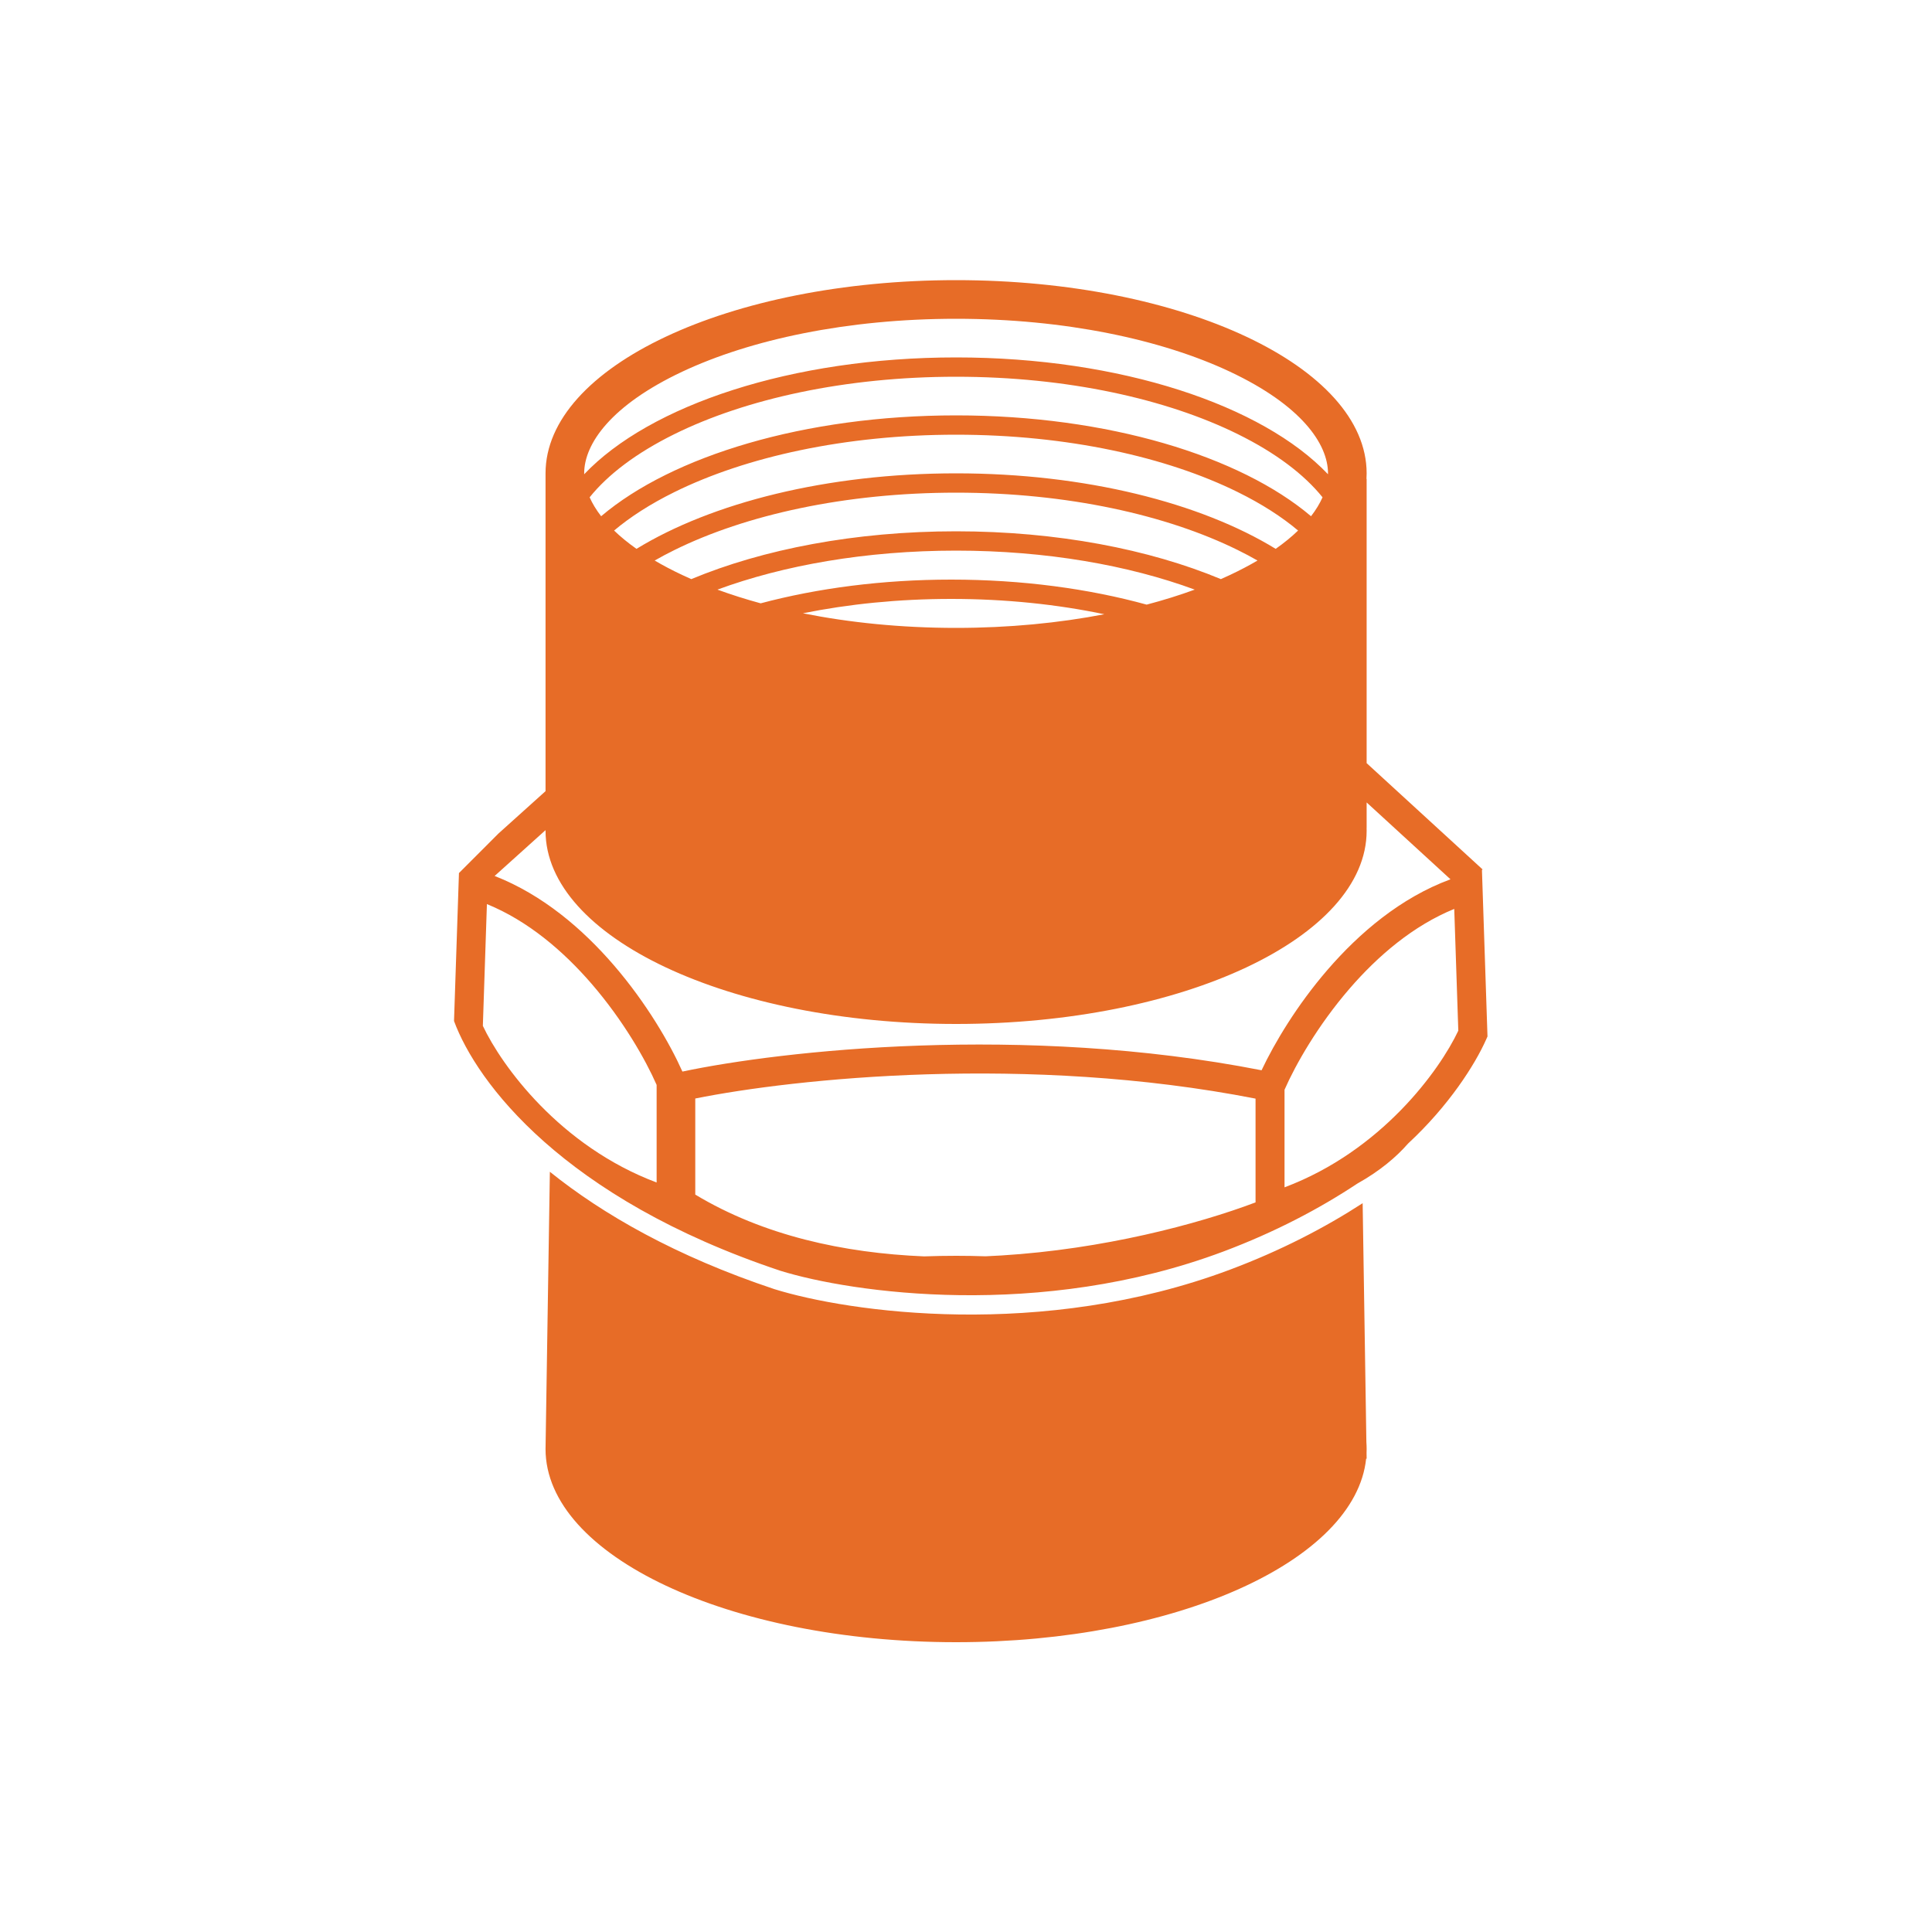 <svg width="200" height="200" viewBox="0 0 200 200" fill="none" xmlns="http://www.w3.org/2000/svg">
<path fill-rule="evenodd" clip-rule="evenodd" d="M137.473 49.093C137.474 49.062 137.474 49.031 137.474 49C137.474 45.937 134.685 41.942 127.323 38.477C120.275 35.16 110.256 33 98.974 33C87.692 33 77.674 35.16 70.625 38.477C63.263 41.942 60.474 45.937 60.474 49C60.474 49.031 60.474 49.062 60.475 49.093C67.257 41.948 81.946 37 98.974 37C116.002 37 130.691 41.948 137.473 49.093ZM56.474 58.012V63.988L56.474 64L56.474 64.012V69.988L56.474 70L56.474 70.012V75.988L56.474 76L56.474 76.012V80.988C56.474 80.992 56.474 80.996 56.474 81C56.474 81.004 56.474 81.008 56.474 81.012V81.9L51.616 86.272L47.511 90.378L47.475 91.45L47 105.695C49.344 112.051 58.294 124.05 80.781 131.548C88.135 133.833 107.691 136.663 126.623 129.564C132.017 127.541 136.626 125.1 140.51 122.525C142.865 121.211 144.57 119.747 145.757 118.386C149.999 114.454 152.689 110.209 153.845 107.609L153.985 107.294L153.973 106.95L153.473 91.95L153.41 90.069L153.474 90L141.474 79V49.571L141.456 49.592C141.468 49.396 141.474 49.198 141.474 49C141.474 37.954 122.446 29 98.974 29C75.502 29 56.474 37.954 56.474 49V57.988L56.474 58L56.474 58.012ZM118.701 62.591C120.455 62.129 122.119 61.608 123.679 61.037C116.853 58.52 108.305 57 98.974 57C89.643 57 81.094 58.52 74.269 61.037C75.68 61.553 77.175 62.028 78.744 62.456C84.627 60.889 91.343 60 98.474 60C105.807 60 112.701 60.94 118.701 62.591ZM114.316 63.587C109.63 64.491 104.451 65 98.974 65C93.297 65 87.94 64.453 83.12 63.487C87.839 62.532 93.021 62 98.474 62C104.116 62 109.467 62.569 114.316 63.587ZM98.974 55C109.419 55 118.984 56.862 126.383 59.95C126.702 59.81 127.015 59.668 127.323 59.523C128.364 59.033 129.313 58.533 130.176 58.026C129.53 57.656 128.852 57.295 128.14 56.944C120.779 53.307 110.47 51 98.974 51C87.478 51 77.169 53.307 69.808 56.944C69.096 57.295 68.418 57.656 67.772 58.026C68.635 58.533 69.584 59.033 70.625 59.523C70.933 59.668 71.246 59.81 71.564 59.95C78.964 56.862 88.529 55 98.974 55ZM132.058 56.817C132.952 56.188 133.722 55.553 134.377 54.922C132.703 53.51 130.622 52.17 128.14 50.944C120.779 47.307 110.47 45 98.974 45C87.478 45 77.169 47.307 69.808 50.944C67.326 52.17 65.245 53.51 63.571 54.922C64.226 55.553 64.996 56.188 65.89 56.817C73.68 52.049 85.606 49 98.974 49C112.341 49 124.268 52.049 132.058 56.817ZM61.039 51.481C61.321 52.118 61.715 52.774 62.23 53.44C69.596 47.196 83.293 43 98.974 43C114.655 43 128.352 47.196 135.718 53.44C136.233 52.774 136.627 52.118 136.909 51.481C135.015 49.127 132.082 46.892 128.14 44.944C120.779 41.307 110.47 39 98.974 39C87.478 39 77.169 41.307 69.808 44.944C65.866 46.892 62.933 49.127 61.039 51.481ZM56.922 121.302L56.479 149.7C56.476 149.8 56.474 149.9 56.474 150C56.474 161.046 75.502 170 98.974 170C121.734 170 140.315 161.581 141.422 151H141.474L141.465 150.418C141.471 150.279 141.474 150.14 141.474 150C141.474 149.76 141.465 149.521 141.447 149.283L141.061 124.555C137.169 127.079 132.607 129.455 127.325 131.436C107.866 138.734 87.83 135.836 80.177 133.455L80.167 133.452L80.158 133.449C69.951 130.046 62.394 125.702 56.922 121.302ZM150.153 91.025L141.474 83.07V85.689L141.469 85.685C141.472 85.79 141.474 85.895 141.474 86C141.474 97.046 122.446 106 98.974 106C75.502 106 56.474 97.046 56.474 86V85.936L51.203 90.68C56.177 92.619 60.33 96.193 63.535 99.908C66.93 103.843 69.355 108.045 70.643 110.929C80.808 108.775 105.921 105.952 130.597 110.794C131.943 107.948 134.259 104.063 137.413 100.408C140.705 96.592 144.997 92.925 150.153 91.025ZM129.974 124.472V113.729C106.363 109.105 82.272 111.648 71.974 113.717V123.663C79.015 127.901 87.331 129.716 95.661 130.06C96.754 130.02 97.859 130 98.974 130C100 130 101.017 130.017 102.024 130.051C102.574 130.028 103.122 129.999 103.669 129.965C114.207 129.315 123.924 126.752 129.974 124.472ZM132.974 122.912C143.004 119.145 149.026 110.808 150.963 106.697L150.543 94.091C146.311 95.816 142.642 98.939 139.685 102.367C136.426 106.145 134.128 110.181 132.974 112.81V122.912ZM50.405 93.591L49.985 106.197C51.922 110.308 57.944 118.645 67.974 122.412V112.31C66.82 109.681 64.522 105.645 61.263 101.867C58.306 98.439 54.637 95.316 50.405 93.591Z" style="fill:#E76C27"/>
</svg>